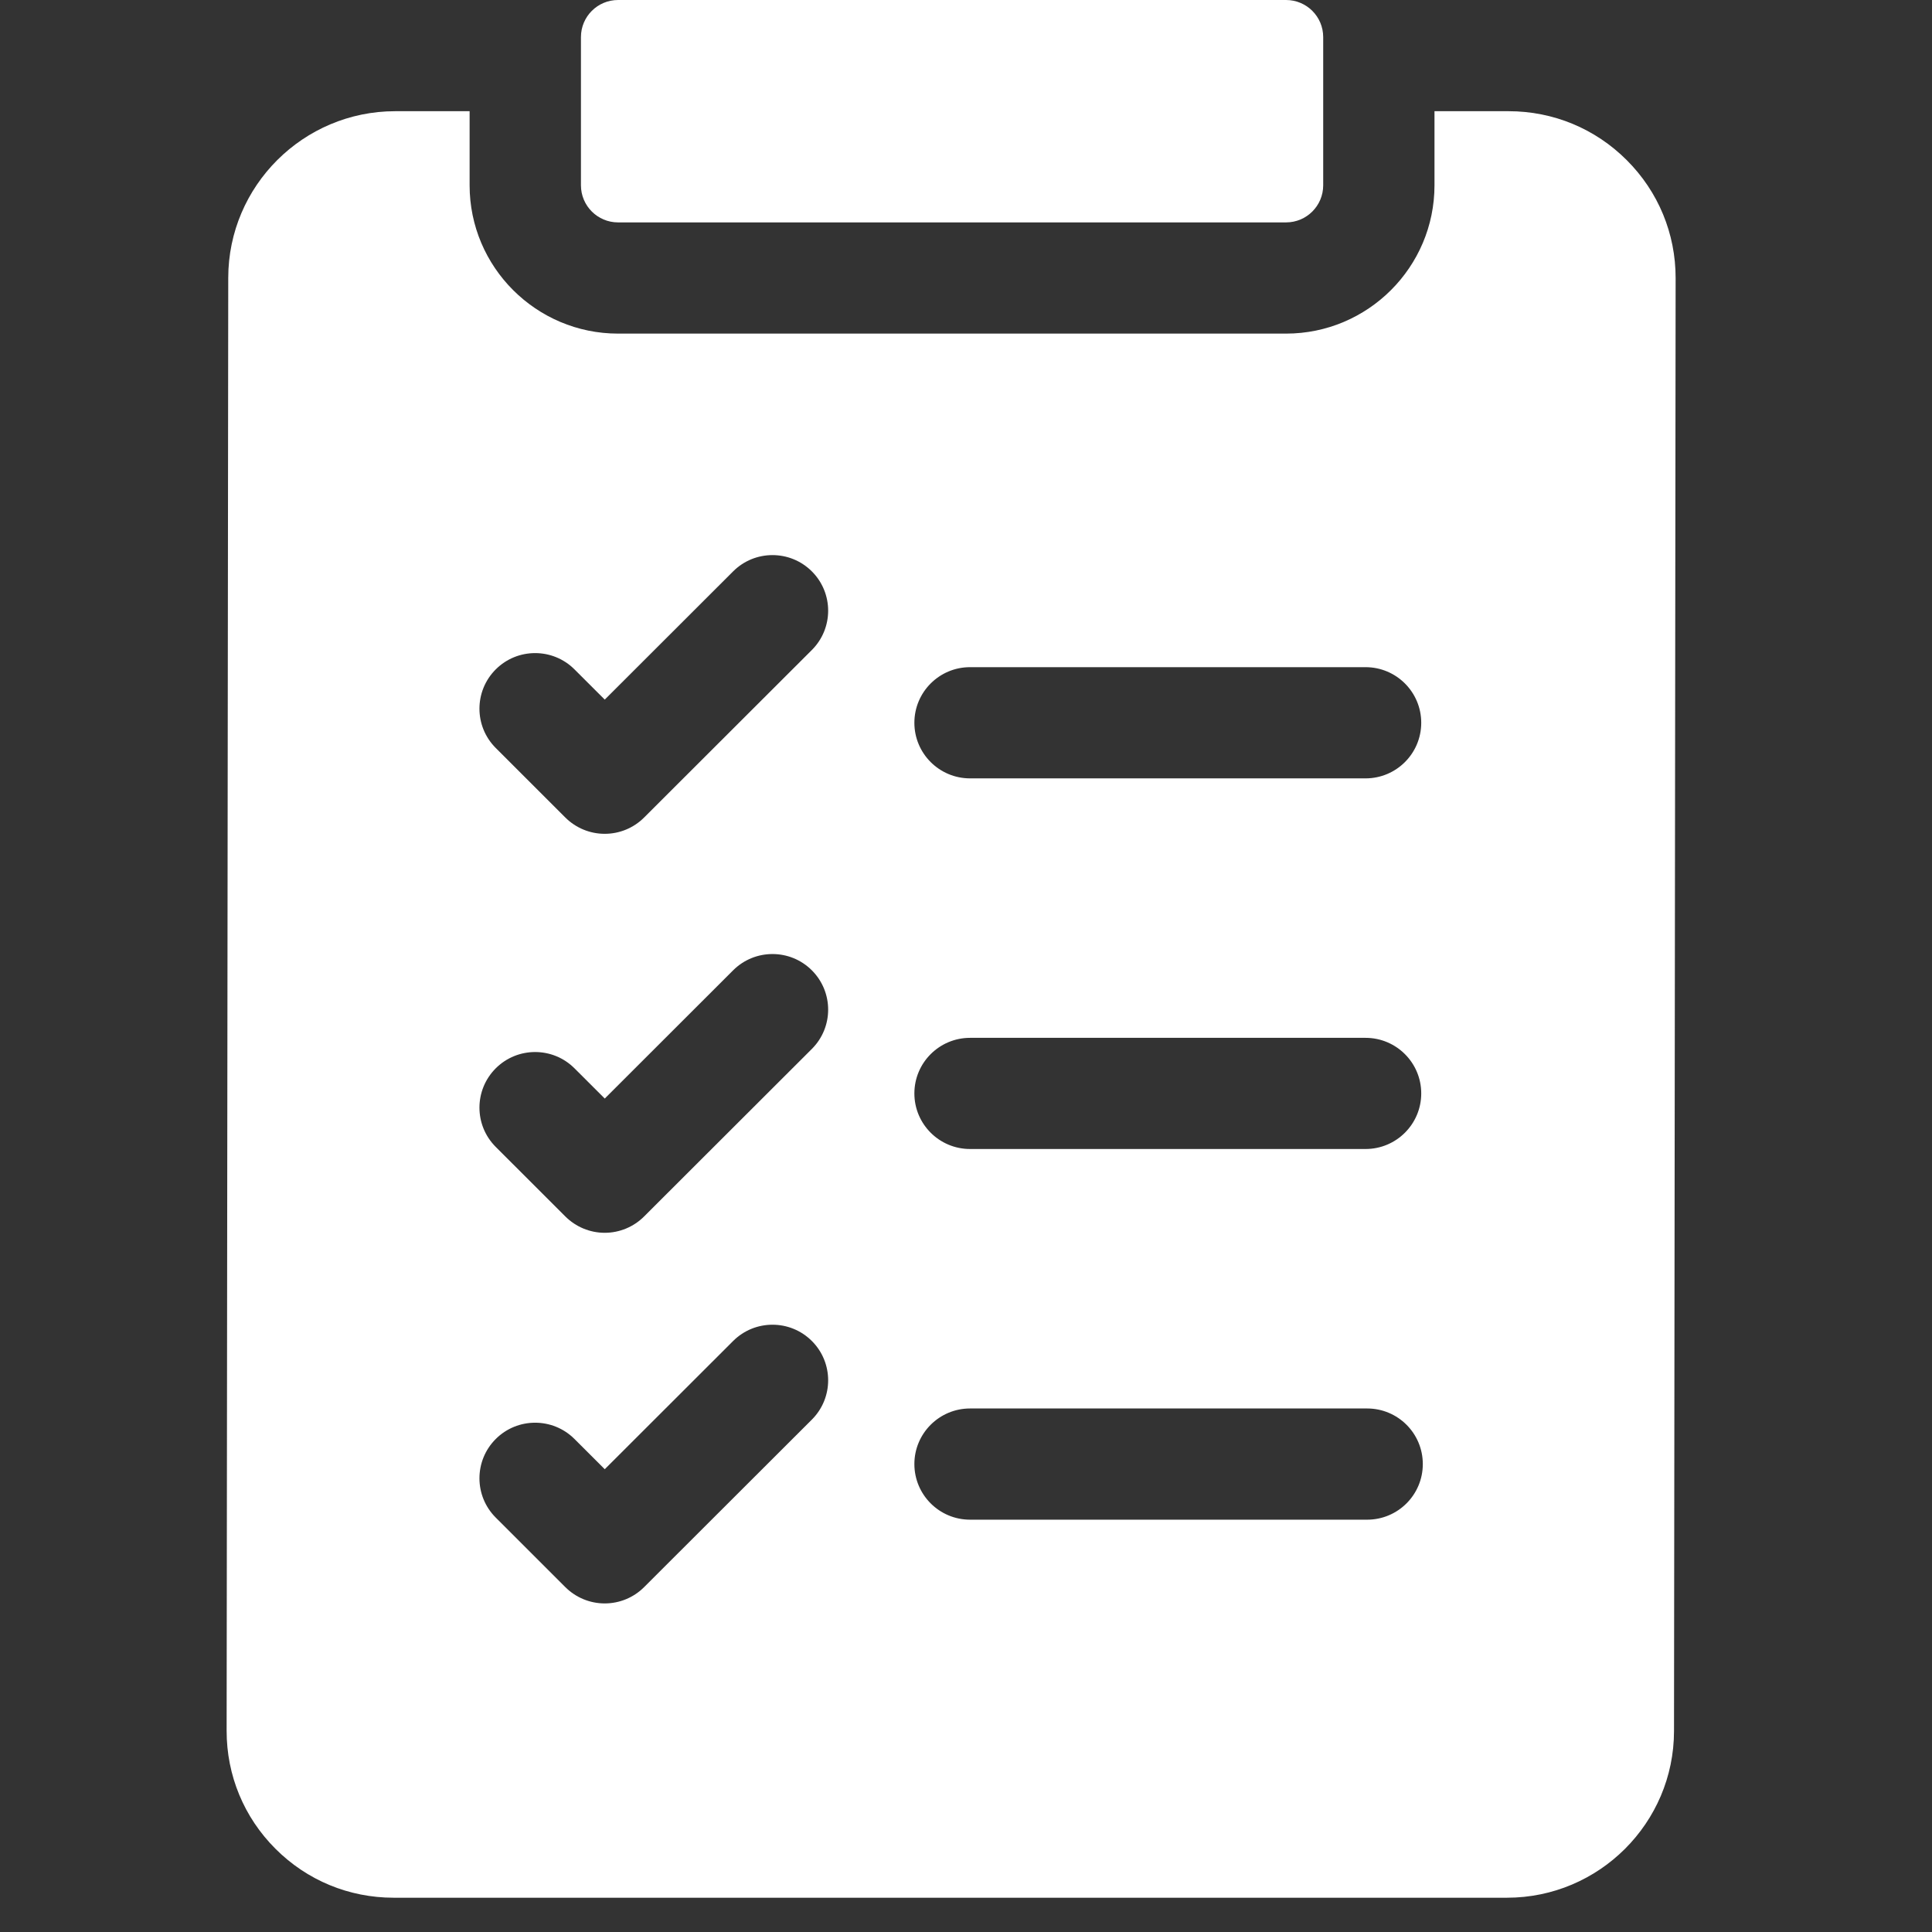 <?xml version="1.0" encoding="UTF-8"?> <svg xmlns="http://www.w3.org/2000/svg" width="43" height="43" viewBox="0 0 43 43" fill="none"><rect x="0" y="0" width="43" height="43" fill="#333333" stroke="none"/><g clip-path="url(#clip0_21_3432)"><path d="M36.206 3.564C35.504 2.862 34.57 2.475 33.577 2.475H31.927V4.125C31.927 5.944 30.445 7.425 28.623 7.425H13.756C11.934 7.425 10.452 5.944 10.452 4.125V2.475H8.797C6.75 2.475 5.082 4.138 5.08 6.183L5.044 38.521C5.043 39.513 5.429 40.446 6.131 41.148C6.834 41.851 7.768 42.237 8.761 42.237H33.541C35.588 42.237 37.256 40.574 37.258 38.529L37.294 6.191C37.295 5.199 36.909 4.266 36.206 3.564ZM21.59 14.849H30.393C31.077 14.849 31.632 15.403 31.632 16.087C31.632 16.77 31.077 17.324 30.393 17.324H21.59C20.906 17.324 20.351 16.77 20.351 16.087C20.351 15.403 20.906 14.849 21.59 14.849ZM21.59 23.099H30.393C31.077 23.099 31.632 23.653 31.632 24.336C31.632 25.019 31.077 25.573 30.393 25.573H21.59C20.906 25.573 20.351 25.019 20.351 24.336C20.351 23.653 20.906 23.099 21.59 23.099ZM21.59 31.348H30.428C31.113 31.348 31.667 31.902 31.667 32.585C31.667 33.269 31.113 33.823 30.428 33.823H21.59C20.906 33.823 20.351 33.269 20.351 32.585C20.351 31.902 20.906 31.348 21.59 31.348ZM11.034 14.898C11.518 14.415 12.302 14.415 12.786 14.898L13.46 15.571L16.317 12.717C16.801 12.234 17.585 12.234 18.069 12.717C18.553 13.2 18.553 13.984 18.069 14.467L14.335 18.196C14.103 18.428 13.788 18.558 13.459 18.558C13.131 18.558 12.816 18.428 12.583 18.196L11.034 16.648C10.55 16.165 10.55 15.381 11.034 14.898ZM11.034 23.777C11.518 23.294 12.302 23.294 12.786 23.777L13.46 24.45L16.317 21.596C16.801 21.113 17.585 21.113 18.069 21.596C18.553 22.08 18.553 22.863 18.069 23.346L14.335 27.075C14.103 27.307 13.788 27.438 13.459 27.438C13.131 27.438 12.816 27.307 12.583 27.075L11.034 25.527C10.55 25.044 10.55 24.261 11.034 23.777ZM11.034 32.027C11.518 31.544 12.302 31.544 12.786 32.027L13.46 32.7L16.317 29.846C16.801 29.363 17.585 29.363 18.069 29.846C18.553 30.329 18.553 31.113 18.069 31.596L14.335 35.325C14.103 35.557 13.788 35.687 13.459 35.687C13.131 35.687 12.816 35.557 12.583 35.325L11.034 33.777C10.55 33.294 10.55 32.51 11.034 32.027Z" fill="white"></path><path d="M12.93 4.125C12.93 4.58 13.3 4.95 13.756 4.95H28.623C29.08 4.95 29.45 4.58 29.45 4.125V0.825C29.45 0.369 29.08 0 28.623 0H13.756C13.3 0 12.93 0.369 12.93 0.825V4.125Z" fill="white"></path></g><defs><clipPath id="clip0_21_3432"><rect width="42.338" height="42.237" fill="white"></rect></clipPath></defs></svg> 